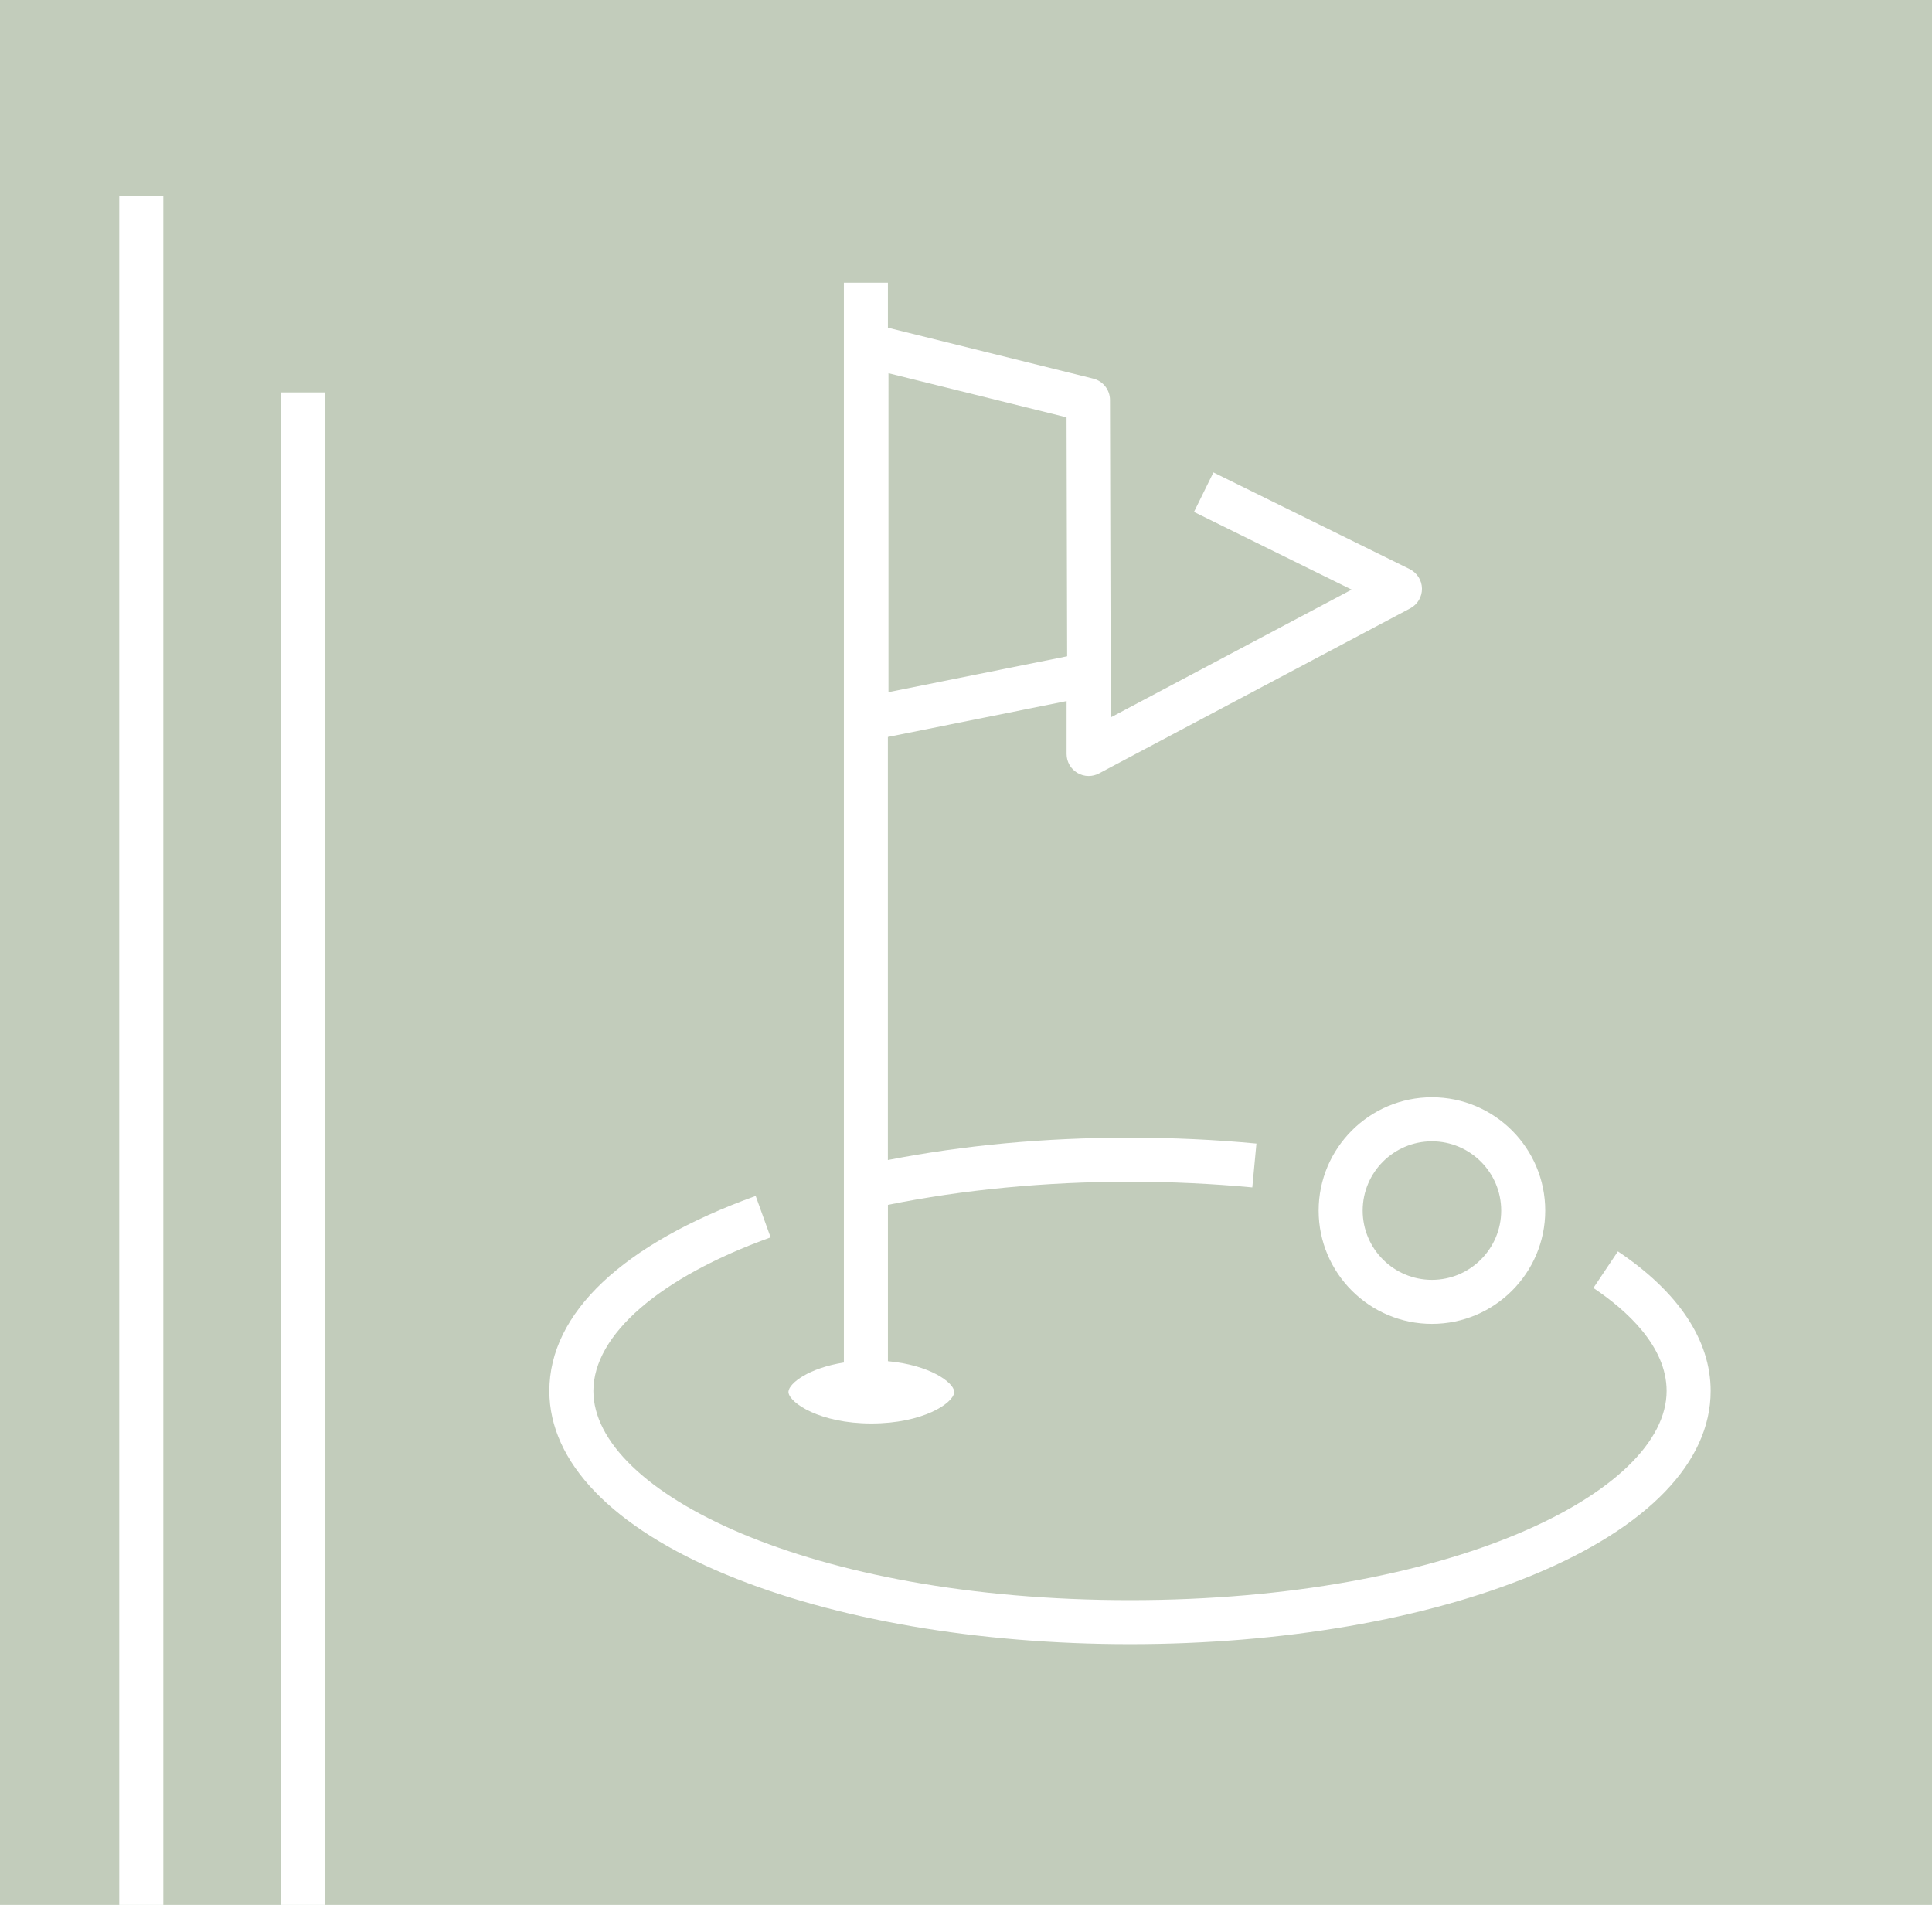 <?xml version="1.0" encoding="UTF-8"?><svg id="Livello_2" xmlns="http://www.w3.org/2000/svg" viewBox="0 0 482.59 475.81"><defs><style>.cls-1{fill:#fff;}.cls-2{fill:#c2ccbb;}</style></defs><g id="Livello_1-2"><rect class="cls-2" width="482.59" height="475.81"/><path class="cls-1" d="M352.14,142.16l-49.04-24.16-4.86,9.87,39.39,19.41-60.19,31.92v-10.51h-.03c0-.1,.02-.19,.02-.29l-.17-68.5c0-2.52-1.73-4.72-4.18-5.33l-51.29-12.71v-11.25h-11V340.33c-8.7,1.37-13.65,5.12-13.84,7.24v.12s0,.12,0,.12c.29,2.63,7.85,7.75,20.7,7.75s20.4-5.01,20.7-7.74v-.12s0-.12,0-.12c-.21-2.34-6.18-6.64-16.56-7.58v-39.05c18.62-3.78,39.41-5.78,60.33-5.78,10.34,0,20.66,.48,30.69,1.42l1.03-10.95c-10.37-.98-21.04-1.47-31.73-1.47-21.15,0-41.41,1.89-60.33,5.58v-105.67l44.64-8.96v13.21c0,1.93,1.01,3.72,2.67,4.71,.87,.52,1.85,.79,2.83,.79,.88,0,1.77-.21,2.58-.64l77.77-41.24c1.82-.97,2.95-2.88,2.92-4.94-.03-2.06-1.22-3.94-3.07-4.85Zm-130.21,30.73V93.22l44.48,11.02,.15,59.69-44.62,8.96Z"/><rect class="cls-1" x="70.18" y="98.01" width="11" height="377.8"/><rect class="cls-1" x="29.79" y="49.01" width="11" height="426.81"/><path class="cls-1" d="M329.38,302.38c0,15.6,12.69,28.3,28.3,28.3s28.3-12.69,28.3-28.3-12.7-28.3-28.3-28.3-28.3,12.7-28.3,28.3Zm28.3-17.3c9.54,0,17.3,7.76,17.3,17.3s-7.76,17.3-17.3,17.3-17.3-7.76-17.3-17.3,7.76-17.3,17.3-17.3Z"/><path class="cls-1" d="M404.13,312.57l-6.12,9.14c8.34,5.59,18.29,14.59,18.29,25.73,0,25.23-53.86,52.24-134.04,52.24s-134.04-27.01-134.04-52.24c0-14.03,16.55-28.38,44.27-38.37l-3.73-10.35c-33.24,11.98-51.54,29.28-51.54,48.72,0,17.79,15.72,34.1,44.27,45.91,27.01,11.17,62.79,17.33,100.77,17.33s73.77-6.15,100.77-17.33c28.54-11.81,44.27-28.12,44.27-45.91,0-12.66-8.01-24.71-23.17-34.87Z"/></g></svg>
